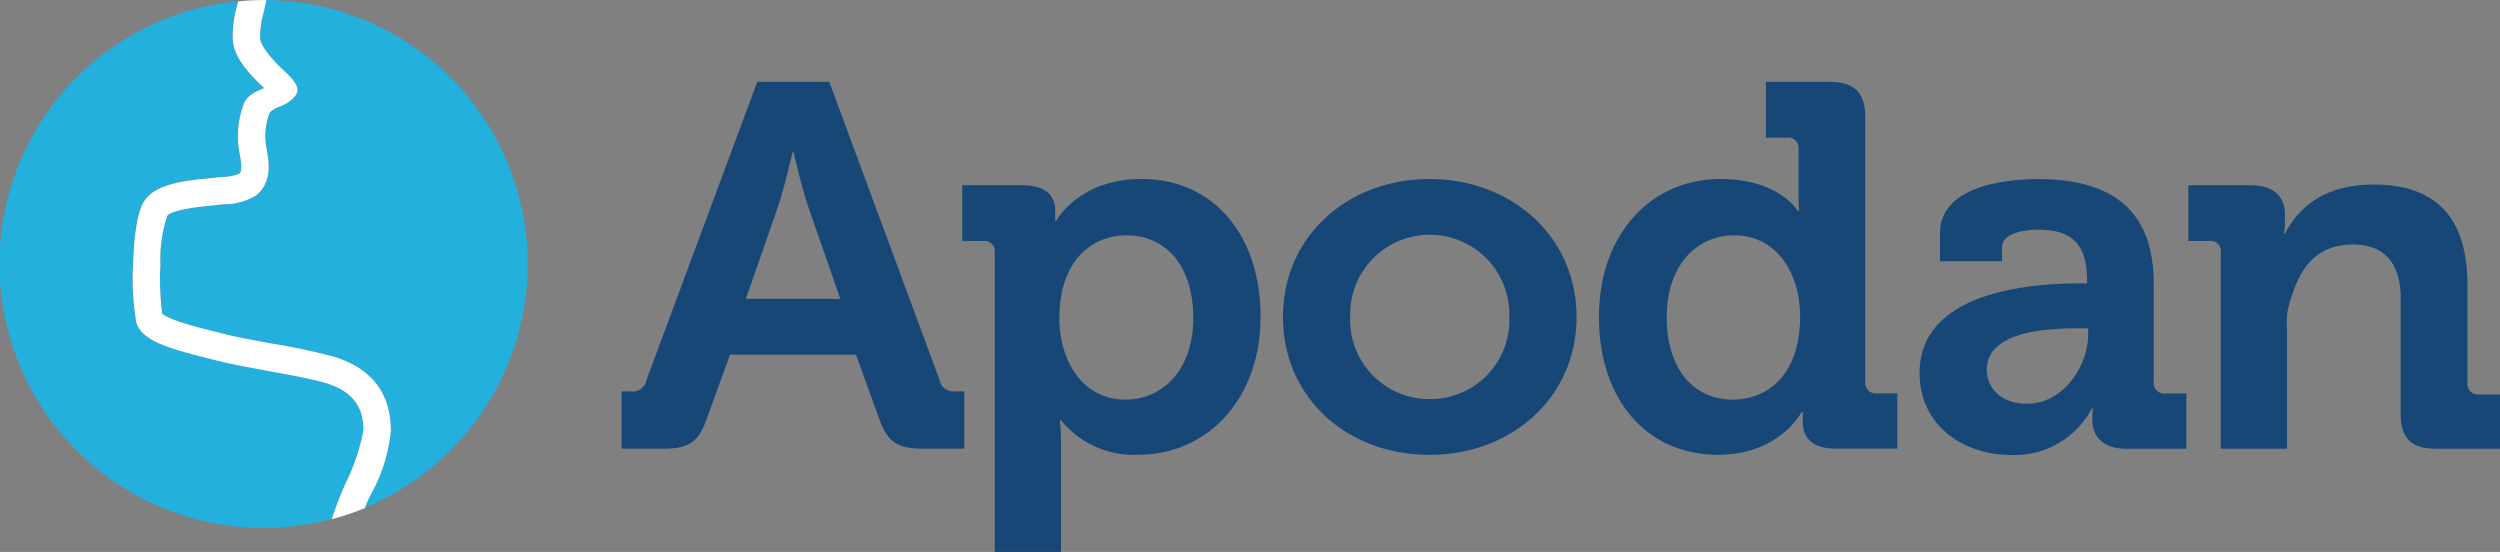 <?xml version="1.0" encoding="UTF-8"?>
<svg xmlns="http://www.w3.org/2000/svg" width="208.349" height="45.997" viewBox="0 0 208.349 45.997">
  <rect x="0" y="0" width="208.349" height="45.997" fill="#808080" stroke="none"/>
  <g id="apodan_logo_wide_cmyk_APODAN" transform="translate(0 0)">
    <path id="Path_1" data-name="Path 1" d="M112.619,40.619h.7a1.17,1.17,0,0,0,1.357-.948L123.91,14.83h6L139.1,39.671a1.174,1.174,0,0,0,1.357.948h.7V45.4h-3.414c-2.19,0-2.977-.561-3.676-2.5l-1.928-5.337h-10.5L119.7,42.9c-.7,1.937-1.445,2.5-3.635,2.5h-3.46v-4.78Zm18.211-7.707-2.669-7.661c-.571-1.679-1.224-4.564-1.224-4.564h-.087s-.658,2.885-1.224,4.564l-2.669,7.661h7.877Z" transform="translate(-60.798 -8.007)" fill="#164777"></path>
    <path id="Path_2" data-name="Path 2" d="M177,38.535a.851.851,0,0,0-.962-.948H174.29V32.94h4.946c2.057,0,2.8.9,2.8,2.107v.86h.087s1.882-3.488,7.09-3.488c6.041,0,9.938,4.693,9.938,11.493s-4.376,11.493-10.242,11.493a7.823,7.823,0,0,1-6.391-2.885h-.087a18.665,18.665,0,0,1,.087,1.9V63.5H177V38.53Zm10.9,12.271c3.064,0,5.645-2.452,5.645-6.8s-2.278-6.888-5.558-6.888c-2.889,0-5.6,2.066-5.6,6.929C182.383,47.447,184.224,50.806,187.9,50.806Z" transform="translate(-94.098 -17.503)" fill="#164777"></path>
    <path id="Path_3" data-name="Path 3" d="M244.6,32.43c6.828,0,12.257,4.78,12.257,11.493S251.429,55.417,244.6,55.417,232.39,50.682,232.39,43.923,237.819,32.43,244.6,32.43Zm0,18.34a6.586,6.586,0,0,0,6.653-6.846,6.636,6.636,0,1,0-13.265,0A6.6,6.6,0,0,0,244.6,50.77Z" transform="translate(-125.466 -17.509)" fill="#164777"></path>
    <path id="Path_4" data-name="Path 4" d="M299.769,22.928c4.859,0,6.437,2.669,6.437,2.669h.087s-.046-.561-.046-1.293V20.429a.851.851,0,0,0-.962-.948h-1.753V14.83h5.3c2.057,0,2.977.9,2.977,2.926V39.841a.869.869,0,0,0,.962.948h1.707v4.606h-5.121c-2.015,0-2.756-.948-2.756-2.241v-.819h-.087s-1.84,3.575-6.961,3.575c-6.041,0-9.938-4.693-9.938-11.493s4.247-11.493,10.155-11.493Zm6.612,11.452c0-3.4-1.794-6.759-5.517-6.759-3.064,0-5.6,2.452-5.6,6.8s2.232,6.888,5.517,6.888C303.666,41.309,306.381,39.243,306.381,34.38Z" transform="translate(-156.359 -8.007)" fill="#164777"></path>
    <path id="Path_5" data-name="Path 5" d="M360.96,41.131h.7v-.17c0-3.143-1.27-4.307-4.113-4.307-1.008,0-2.977.258-2.977,1.463v1.164H349.4V36.958c0-4.09,5.866-4.518,8.185-4.518,7.44,0,9.63,3.833,9.63,8.737v8.181a.869.869,0,0,0,.962.948h1.753v4.606H364.94c-2.057,0-2.843-1.118-2.843-2.411a8.868,8.868,0,0,1,.046-.948h-.087a7.266,7.266,0,0,1-6.741,3.874c-3.984,0-7.615-2.452-7.615-6.846,0-6.888,9.63-7.449,13.265-7.449Zm-4.293,10.03c2.977,0,5.08-3.1,5.08-5.77v-.515h-.962c-2.889,0-7.486.386-7.486,3.446,0,1.463,1.1,2.839,3.373,2.839Z" transform="translate(-187.722 -17.514)" fill="#164777"></path>
    <path id="Path_6" data-name="Path 6" d="M399.095,39.075a.851.851,0,0,0-.962-.948H396.38V33.48H401.5c1.969,0,2.931.9,2.931,2.452v.644a5.991,5.991,0,0,1-.087.948h.087c.962-1.85,2.908-4.1,7.417-4.1,4.946,0,7.79,2.54,7.79,8.351v8.176a.889.889,0,0,0,.962.975h1.753v4.514h-5.3c-2.1,0-2.977-.86-2.977-2.926V42.9c0-2.669-1.159-4.477-3.961-4.477-2.977,0-4.371,1.813-5.162,4.44a5.825,5.825,0,0,0-.354,2.508V55.441h-5.517V39.079Z" transform="translate(-214.004 -18.043)" fill="#164777"></path>
    <path id="Path_7" data-name="Path 7" d="M30.279,35.943c-.009-1.868-.814-3.175-3.046-3.888-1.017-.327-3-.69-4.923-1.044-1.675-.308-3.258-.6-4.353-.883-.253-.064-.515-.133-.782-.2-3.294-.837-5.328-1.449-5.816-2.917a20.57,20.57,0,0,1-.276-4.854c.083-2.687.4-4.468.929-5.3.874-1.357,3.083-1.675,5.268-1.882.2-.018.368-.037.5-.051.244-.032.488-.051.722-.074a4.064,4.064,0,0,0,1.436-.271c.281-.212.12-1.136.069-1.44q-.014-.083-.028-.152c-.009-.051-.018-.106-.032-.161a7.542,7.542,0,0,1,.308-3.911c.258-.9,1.127-1.192,1.753-1.477-1.086-1.021-2.632-2.554-2.623-4.2A9.5,9.5,0,0,1,19.72.68c.041-.161.083-.29.11-.46a22,22,0,1,0,7.813,43.149,28.025,28.025,0,0,1,1.123-2.931,17.181,17.181,0,0,0,1.518-4.5Z" transform="translate(0 -0.119)" fill="#23b0dc"></path>
    <path id="Path_8" data-name="Path 8" d="M37.861.01c-.083.474-.161.773-.244,1.109a7.423,7.423,0,0,0-.271,2.029c0,.713,1.215,2.024,1.873,2.641.308.29.575.538.773.768.814.943.354,1.339.193,1.541a3,3,0,0,1-1.325.824c-.225.092-.681.35-.741.534a5.3,5.3,0,0,0-.258,2.82c.018.087.032.166.046.239l.023.129c.133.778.446,2.6-.943,3.653a5.008,5.008,0,0,1-2.623.727c-.225.018-.437.037-.64.064-.147.018-.34.037-.566.06-2.866.271-3.442.681-3.557.842a11.6,11.6,0,0,0-.566,4.095,22.426,22.426,0,0,0,.147,4.044c.46.511,2.991,1.155,4.219,1.468.271.069.538.138.8.2,1.012.262,2.627.561,4.187.847a51.471,51.471,0,0,1,5.208,1.113c3.193,1.021,4.629,3.175,4.642,6.06a13.681,13.681,0,0,1-1.767,5.544c-.124.244-.281.635-.4.957A21.993,21.993,0,0,0,37.861.01Z" transform="translate(-15.666 -0.005)" fill="#23b0dc"></path>
    <path id="Path_9" data-name="Path 9" d="M45.567,35.815c-.014-2.889-1.449-5.043-4.642-6.06a51.471,51.471,0,0,0-5.208-1.113c-1.56-.285-3.175-.584-4.187-.847-.258-.069-.525-.133-.8-.2-1.228-.313-3.759-.957-4.219-1.468a22.426,22.426,0,0,1-.147-4.044,11.63,11.63,0,0,1,.566-4.095c.115-.161.69-.571,3.557-.842.225-.023.419-.041.566-.06.2-.023.414-.046.64-.064a5.02,5.02,0,0,0,2.623-.727c1.39-1.054,1.077-2.876.943-3.653l-.023-.129c-.014-.074-.028-.152-.046-.239a5.3,5.3,0,0,1,.258-2.82c.055-.184.511-.442.741-.534a2.96,2.96,0,0,0,1.325-.824c.161-.2.621-.6-.193-1.541-.2-.23-.465-.479-.773-.768-.658-.617-1.877-1.928-1.873-2.641a7.081,7.081,0,0,1,.271-2.029c.083-.336.161-.635.244-1.109-.069,0-.133,0-.2,0-.727,0-1.445.037-2.153.106-.028.17-.074.3-.11.46a9.472,9.472,0,0,0-.336,2.563c-.014,1.643,1.537,3.175,2.623,4.2-.63.29-1.5.575-1.753,1.477a7.542,7.542,0,0,0-.308,3.911c.009.06.023.11.032.161s.018.1.028.152c.051.3.212,1.228-.069,1.44a4.064,4.064,0,0,1-1.436.271c-.235.018-.479.041-.722.074-.129.014-.3.032-.5.051-2.185.207-4.394.525-5.268,1.882-.534.828-.847,2.609-.929,5.3a21.089,21.089,0,0,0,.276,4.854c.488,1.468,2.521,2.08,5.816,2.917.267.069.529.133.782.2,1.1.285,2.678.575,4.353.883,1.923.354,3.911.718,4.923,1.044,2.232.713,3.041,2.02,3.046,3.888a17.181,17.181,0,0,1-1.518,4.5,28.425,28.425,0,0,0-1.123,2.931,22.446,22.446,0,0,0,2.765-.934,9.885,9.885,0,0,1,.4-.957,13.66,13.66,0,0,0,1.767-5.544Z" transform="translate(-12.996)" fill="#fff"></path>
  </g>
</svg>
